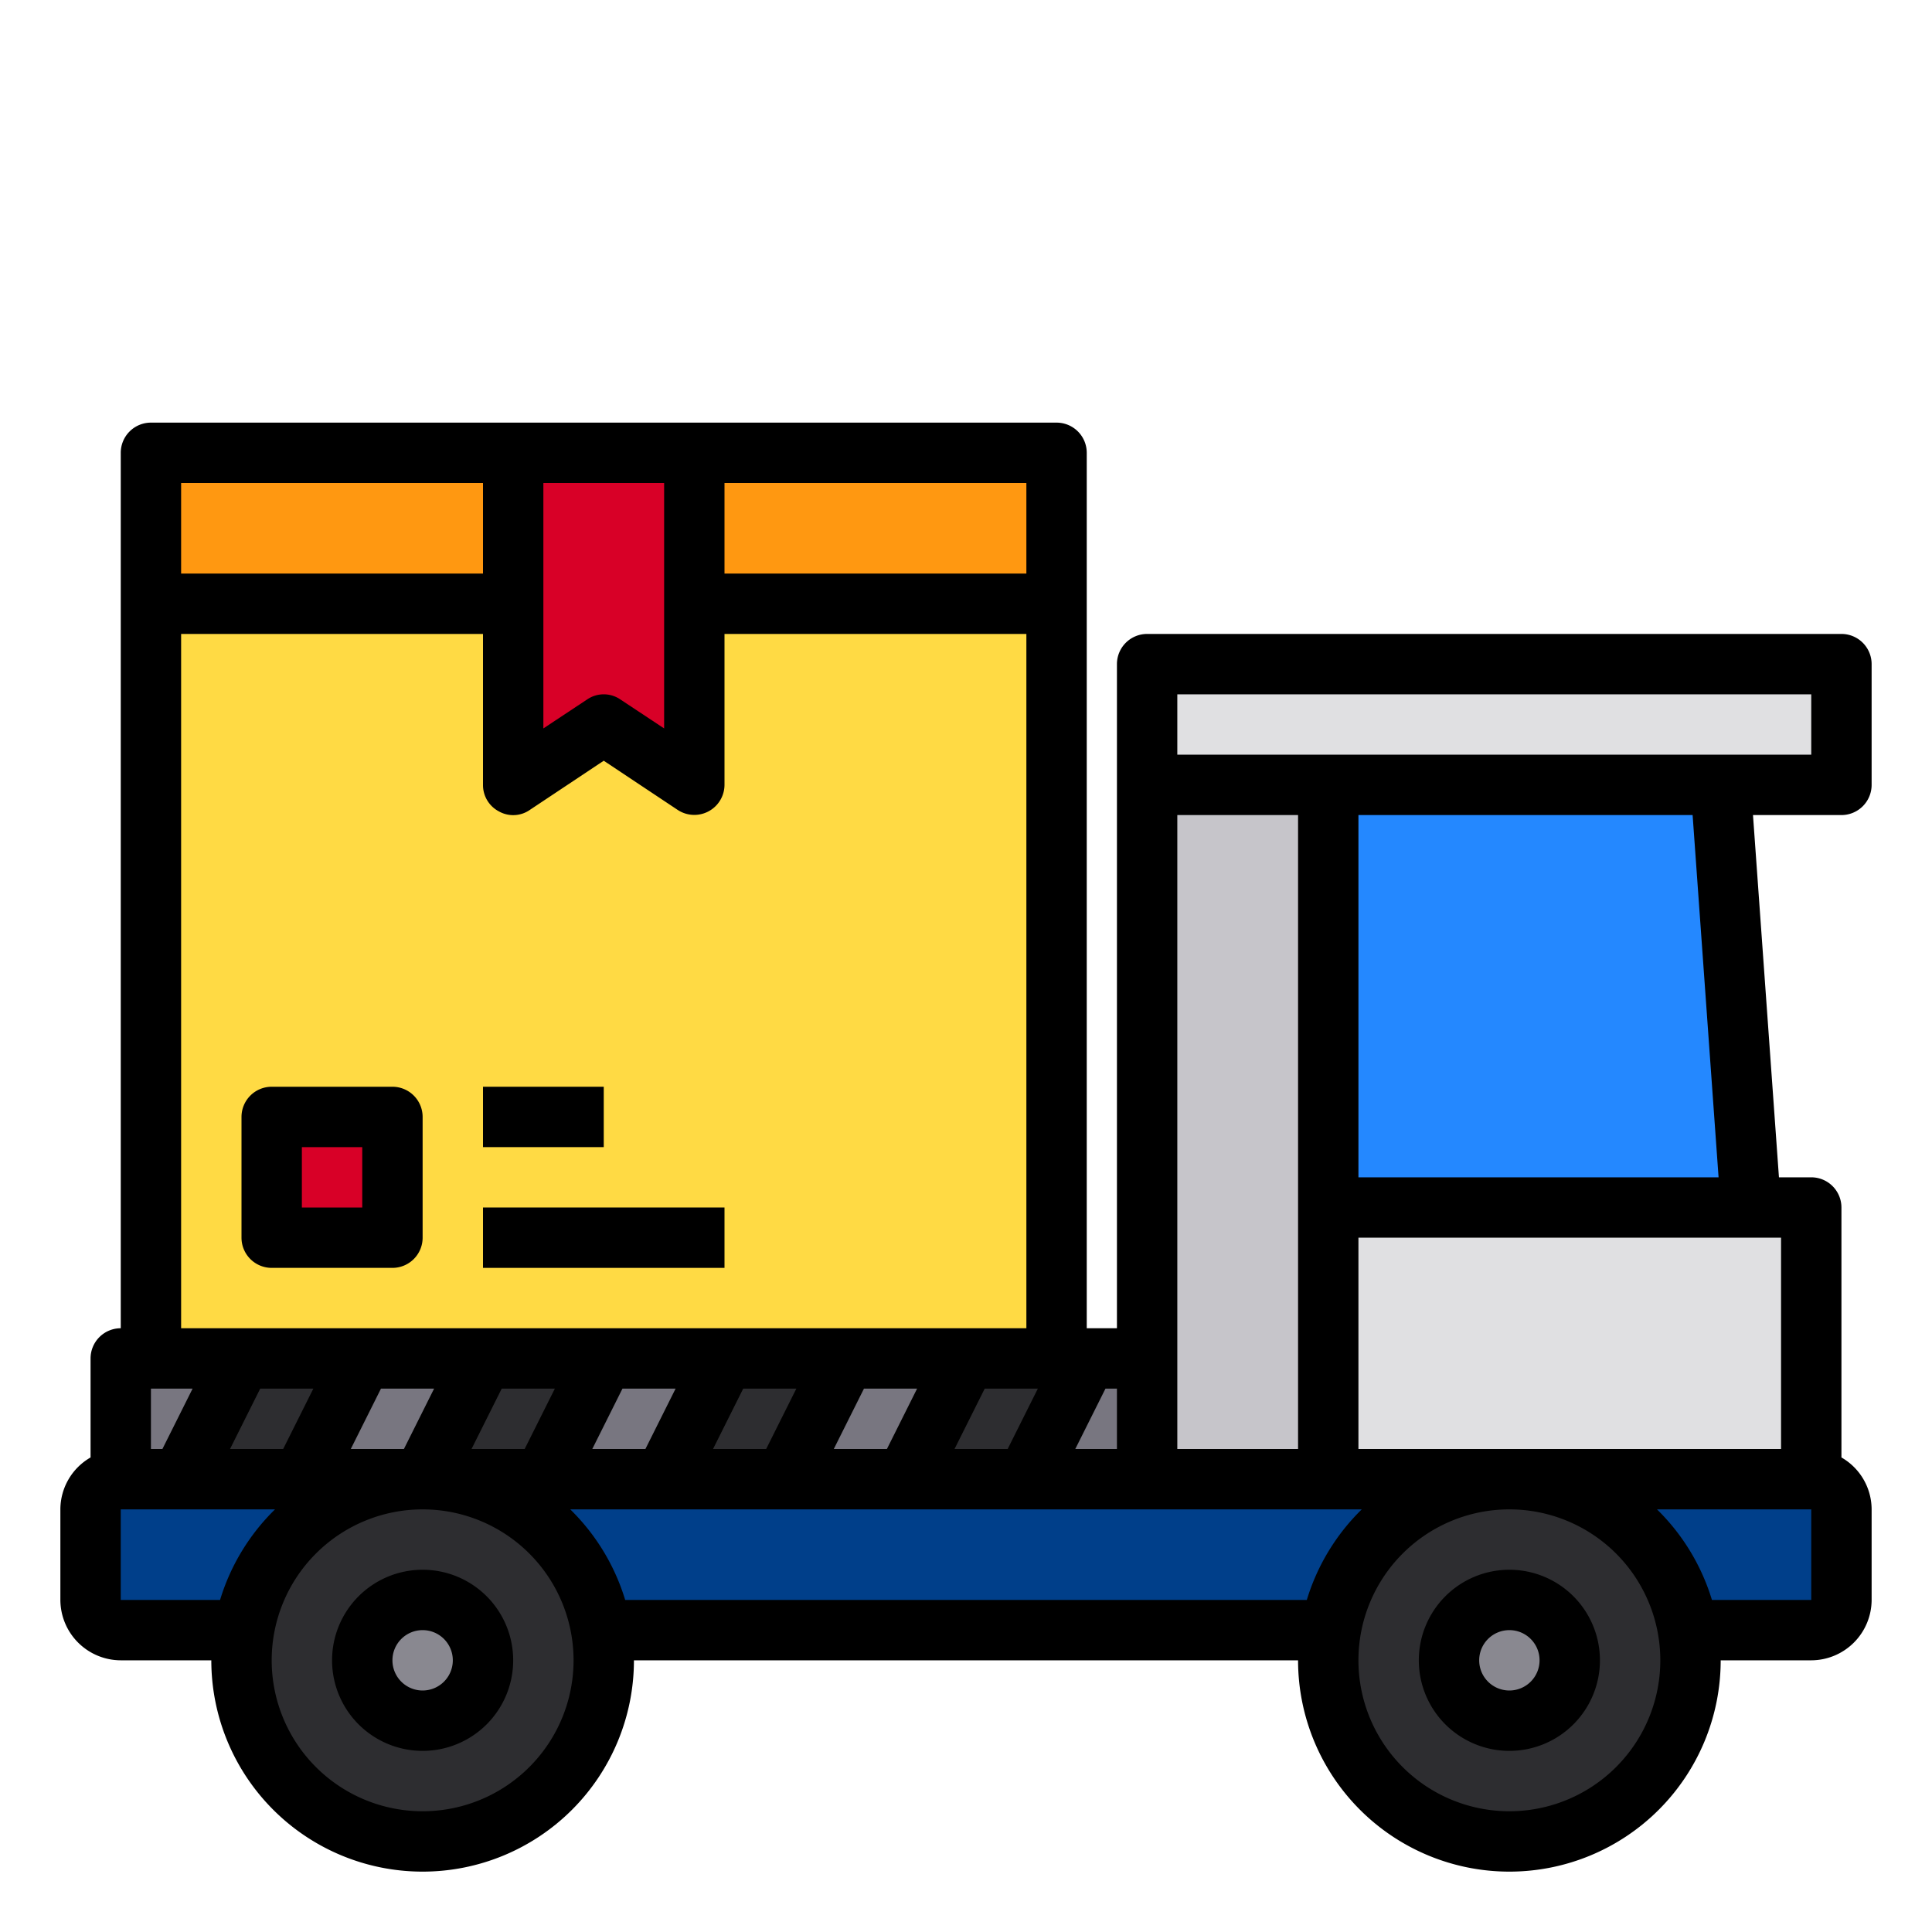<svg height="512" viewBox="0 0 64 64" width="512" xmlns="http://www.w3.org/2000/svg"><g id="logistics-package_box-transport-truck-3" data-name="logistics-package box-transport-truck"><rect fill="#003f8a" height="5" rx="1" width="58" x="3" y="49"/><circle cx="50" cy="55" fill="#2d2d30" r="6"/><circle cx="14" cy="55" fill="#2d2d30" r="6"/><path d="m4 45h34v4h-34z" fill="#787680"/><path d="m5 20h30v25h-30z" fill="#ffda44"/><path d="m38 45v4h-4l2-4z" fill="#787680"/><g fill="#2d2d30"><path d="m36 45-2 4h-4l2-4h3z"/><path d="m28 45-2 4h-4l2-4z"/><path d="m20 45-2 4h-4l2-4z"/><path d="m12 45-2 4h-4l2-4z"/></g><circle cx="14" cy="55" fill="#898890" r="2"/><circle cx="50" cy="55" fill="#898890" r="2"/><path d="m38 22h23v4h-23z" fill="#e0e0e2"/><path d="m44 40h16v9h-16z" fill="#e0e0e2"/><path d="m38 26h6v23h-6z" fill="#c6c5ca"/><path d="m57 26 1 14h-14v-14z" fill="#2488ff"/><path d="m9 37h4v4h-4z" fill="#d80027"/><path d="m23 20v6l-3-2-3 2v-6-5h6z" fill="#d80027"/><path d="m5 15h12v5h-12z" fill="#ff9811"/><path d="m23 15h12v5h-12z" fill="#ff9811"/><path d="m62 26v-4a1 1 0 0 0 -1-1h-23a1 1 0 0 0 -1 1v22h-1v-29a1 1 0 0 0 -1-1h-30a1 1 0 0 0 -1 1v29a1 1 0 0 0 -1 1v3.28a1.988 1.988 0 0 0 -1 1.72v3a2.006 2.006 0 0 0 2 2h3a7 7 0 0 0 14 0h22a7 7 0 0 0 14 0h3a2.006 2.006 0 0 0 2-2v-3a1.988 1.988 0 0 0 -1-1.72v-8.28a1 1 0 0 0 -1-1h-1.07l-.86-12h2.93a1 1 0 0 0 1-1zm-23 1h4v21h-4zm-2.38 19h.38v2h-1.38zm-12.62-30h10v3h-10zm10.38 30-1 2h-1.76l1-2zm-16.38-30h4v8.13l-1.45-.96a.975.975 0 0 0 -1.1 0l-1.45.96zm-12 0h10v3h-10zm0 5h10v5a.984.984 0 0 0 .53.88.963.963 0 0 0 1.02-.05l2.45-1.63 2.45 1.63a1 1 0 0 0 1.55-.83v-5h10v23h-28zm24.38 25-1 2h-1.76l1-2zm-4 0-1 2h-1.76l1-2zm-4 0-1 2h-1.76l1-2zm-4 0-1 2h-1.76l1-2zm-4 0-1 2h-1.76l1-2zm-4 0-1 2h-1.76l1-2zm-5.38 0h1.38l-1 2h-.38zm-1 7v-3h5.11a7.065 7.065 0 0 0 -1.82 3zm10 7a5 5 0 1 1 5-5 5 5 0 0 1 -5 5zm6.71-7a7.065 7.065 0 0 0 -1.82-3h26.22a7.065 7.065 0 0 0 -1.82 3zm29.29 7a5 5 0 1 1 5-5 5 5 0 0 1 -5 5zm10-7h-3.29a7.065 7.065 0 0 0 -1.82-3h5.11zm-1-12v7h-14v-7zm-14-2v-12h11.07l.86 12zm15-14h-21v-2h21z"/><path d="m50 52a3 3 0 1 0 3 3 3 3 0 0 0 -3-3zm0 4a1 1 0 1 1 1-1 1 1 0 0 1 -1 1z"/><path d="m14 52a3 3 0 1 0 3 3 3 3 0 0 0 -3-3zm0 4a1 1 0 1 1 1-1 1 1 0 0 1 -1 1z"/><path d="m13 36h-4a1 1 0 0 0 -1 1v4a1 1 0 0 0 1 1h4a1 1 0 0 0 1-1v-4a1 1 0 0 0 -1-1zm-1 4h-2v-2h2z"/><path d="m16 40h8v2h-8z"/><path d="m16 36h4v2h-4z"/></g></svg>